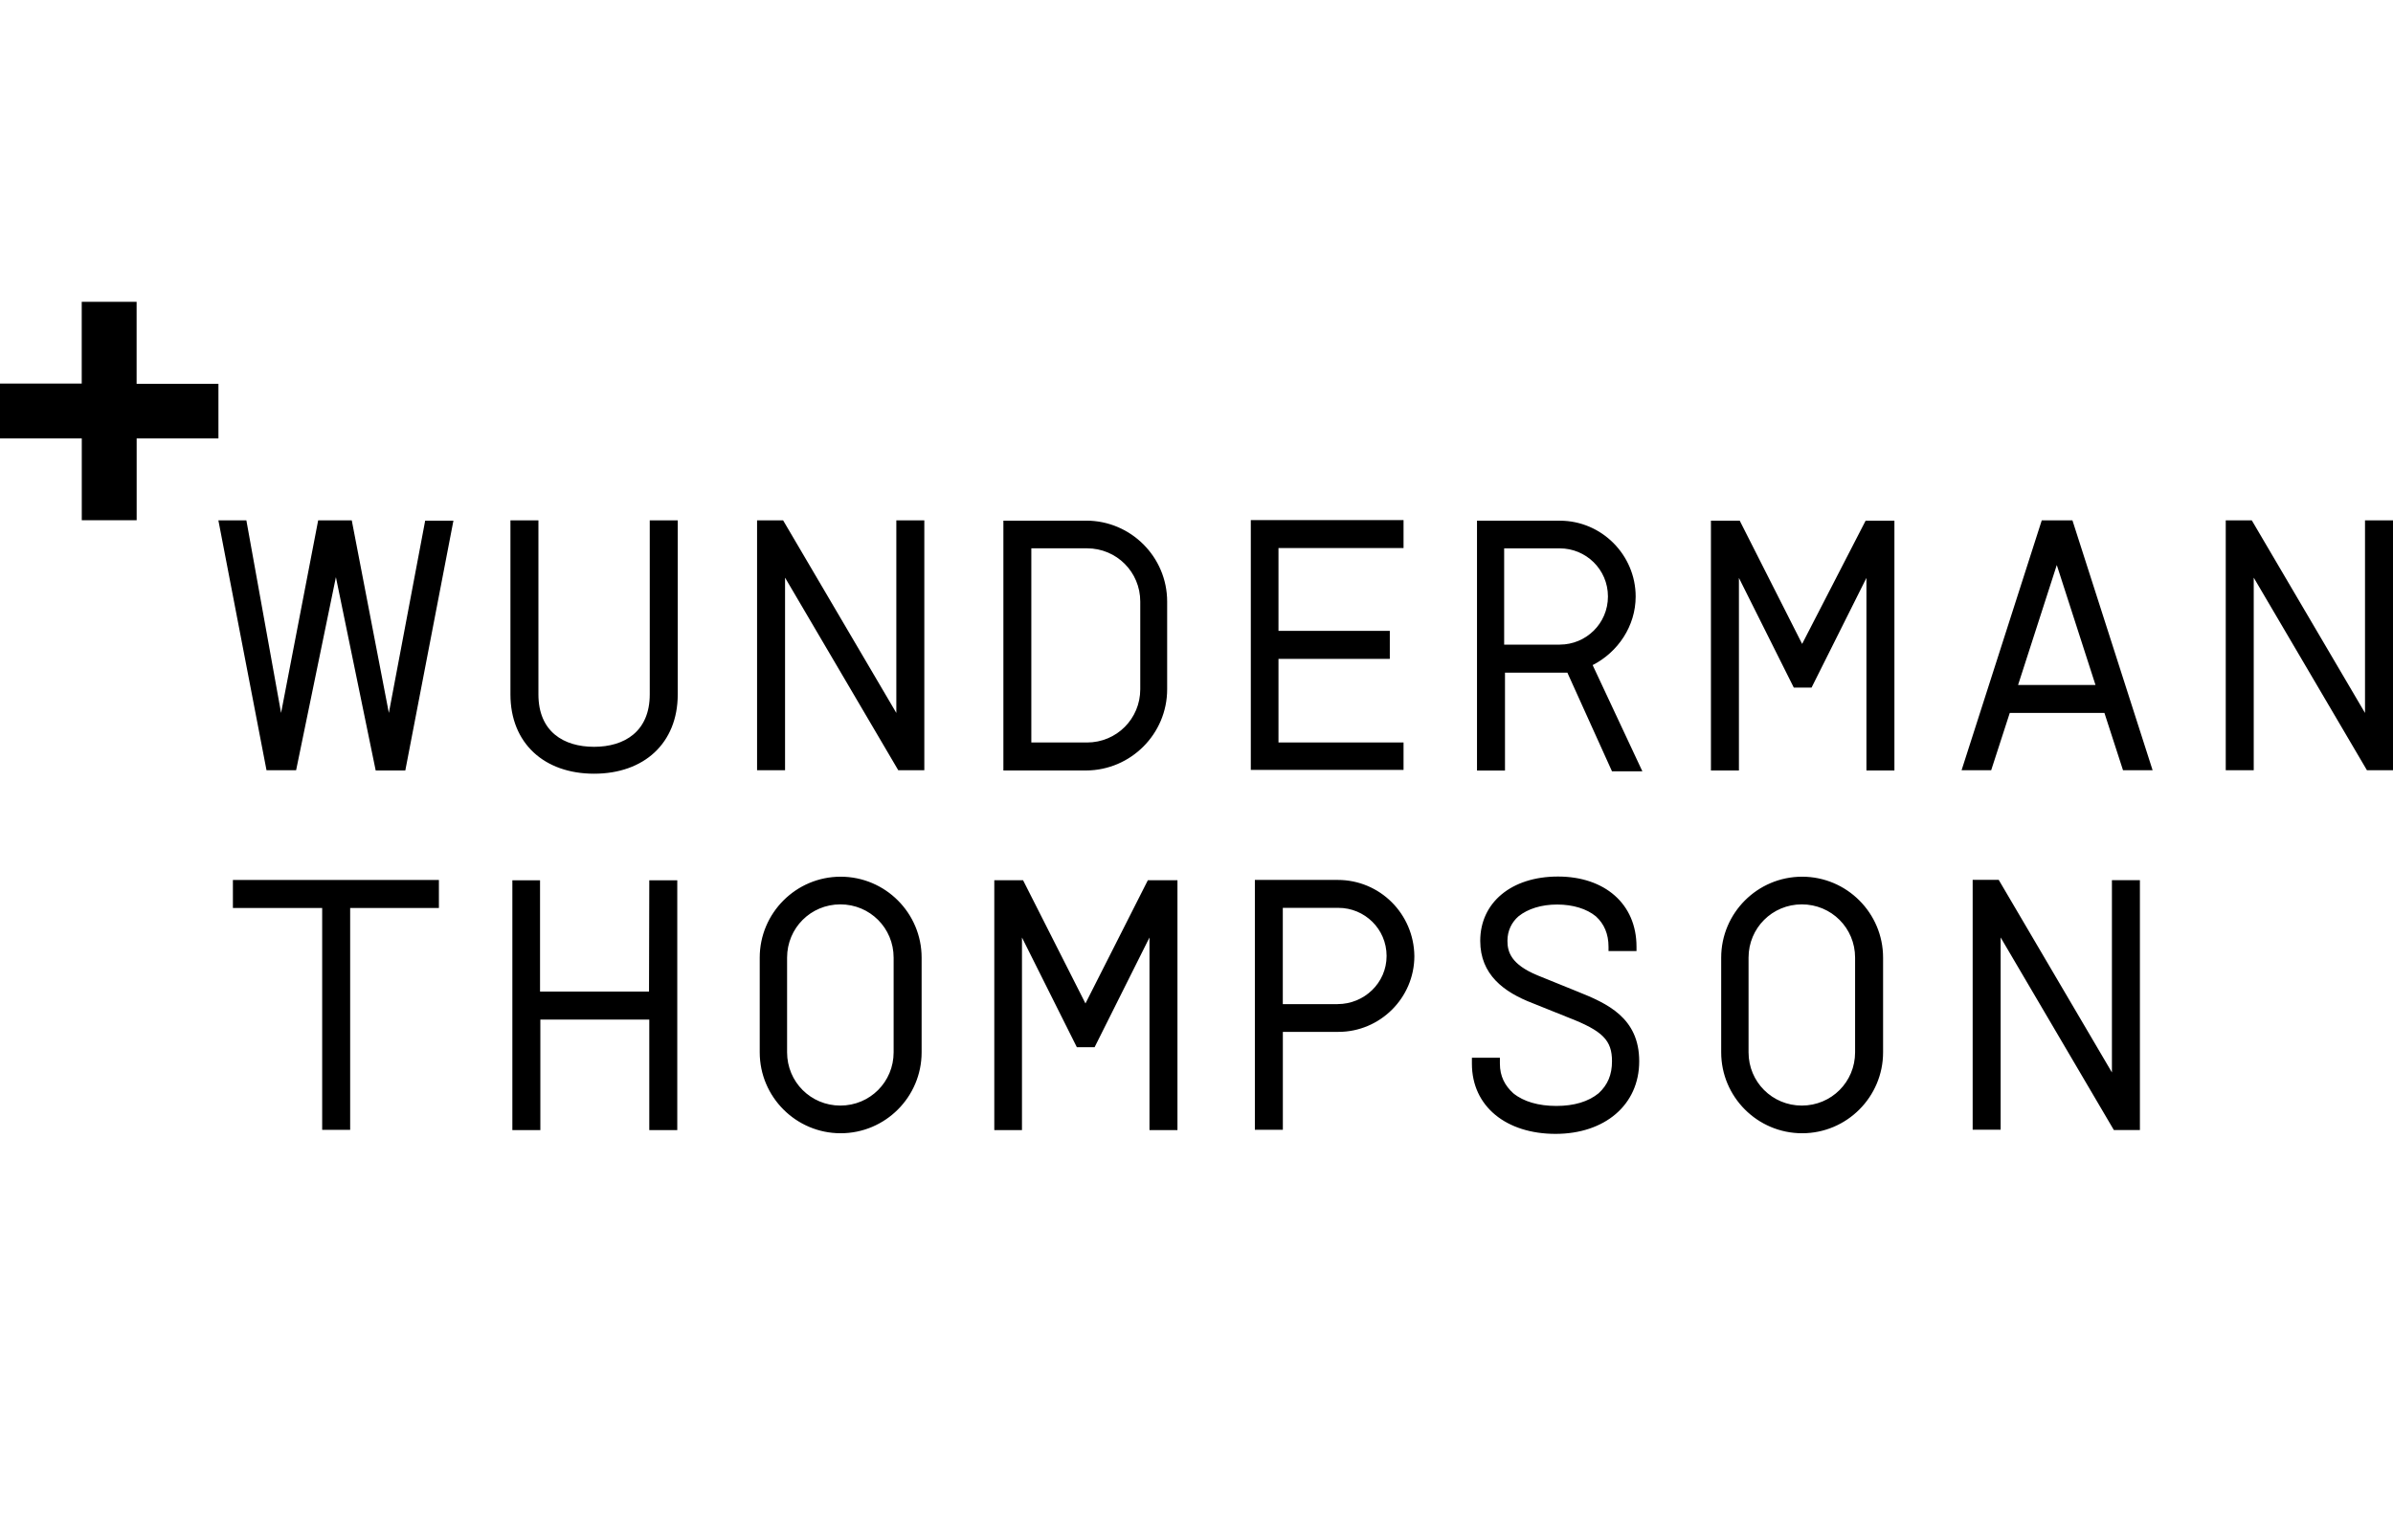 <?xml version="1.0" encoding="UTF-8"?><svg id="Other" xmlns="http://www.w3.org/2000/svg" viewBox="0 0 460 296"><defs><style>.cls-1{stroke-width:0px;}</style></defs><g id="wunderman_thompson"><path class="cls-1" d="m41.98,73.79h-15.72v-15.77h-10.55v15.72H0v10.55h15.72v15.72h10.55v-15.72h15.72s0-10.49,0-10.49Z"/><path class="cls-1" d="m314.42,114.68c0-7.96-6.51-14.58-14.58-14.58h-15.92v48.03h5.38v-18.82h11.99l8.58,18.97h5.84l-9.56-20.42c4.86-2.48,8.27-7.5,8.27-13.18Zm-14.58,9.25h-10.7v-18.51h10.7c5.01,0,9.25,4.03,9.25,9.25s-4.24,9.25-9.25,9.25Zm-174.94,9.56c0,7.13-4.86,10.08-10.7,10.08s-10.7-2.9-10.7-10.08v-33.45h-5.38v33.45c0,9.41,6.51,15.25,16.08,15.25s16.08-5.84,16.08-15.25v-33.45h-5.38v33.45Zm-50.15,3.57l-7.13-37.02h-6.46l-7.13,37.02-6.67-37.02h-5.38l9.25,48.03h5.69l7.65-37.12,7.65,37.17h5.69l9.25-48.03h-5.43l-6.98,36.96h0Zm182.39,32.1h-15.92v48.03h5.38v-18.82h10.7c7.96,0,14.58-6.51,14.58-14.58-.1-8.12-6.62-14.63-14.73-14.63Zm0,23.88h-10.55v-18.51h10.7c5.01,0,9.25,4.03,9.25,9.25s-4.34,9.25-9.41,9.25Zm135.34-93l-15.41,48.03h5.69l3.57-11.01h18.2l3.57,11.01h5.69l-15.41-48.03h-5.89Zm-4.55,31.64l7.44-23.06,7.44,23.06h-14.89Zm-41.51,36.86c-8.58,0-15.56,6.98-15.56,15.56v18.2c0,8.58,6.98,15.56,15.56,15.56s15.56-6.98,15.56-15.56v-18.2c0-8.58-6.98-15.56-15.56-15.56Zm10.18,33.76c0,5.69-4.55,10.24-10.24,10.24s-10.24-4.55-10.24-10.24v-18.2c0-5.69,4.55-10.24,10.24-10.24s10.24,4.55,10.24,10.24v18.2Zm-195-33.76c-8.58,0-15.56,6.98-15.56,15.56v18.2c0,8.58,6.98,15.56,15.56,15.56s15.56-6.98,15.56-15.56v-18.2c0-8.58-6.98-15.56-15.56-15.56Zm10.18,33.76c0,5.69-4.55,10.24-10.24,10.24s-10.24-4.55-10.24-10.24v-18.2c0-5.69,4.55-10.24,10.24-10.24s10.24,4.55,10.24,10.24v18.2Zm.52-65.24l-21.76-37.02h-5.01v48.03h5.38v-37.02l21.76,37.02h5.01v-48.03h-5.38v37.02Zm282.32-37.02v37.02l-21.76-37.02h-5.01v48.03h5.38v-37.02l21.76,37.02h5.01v-48.03h-5.38Zm-48.65,106.13l-21.76-37.02h-5.01v48.03h5.38v-36.96l21.76,37.02h5.01v-48.03h-5.38v36.96Zm-181.61-73.67v-16.85c0-8.58-6.98-15.56-15.56-15.56h-15.92v48.03h15.92c8.58-.05,15.56-7.03,15.56-15.61Zm-26.11-27.09h10.7c5.69,0,10.24,4.55,10.24,10.24v16.85c0,5.69-4.55,10.24-10.24,10.24h-10.7v-37.33h0Zm71.55,37.33h-24.04v-16.08h21.4v-5.38h-21.4v-15.92h24.04v-5.38h-29.36v48.03h29.36v-5.27Zm76.61-18.97l-11.99-23.68h-5.53v48.03h5.38v-37.02l10.55,21.09h3.41l10.55-21.09v37.02h5.38v-48.03h-5.53l-12.2,23.68h0ZM44.77,174.55h17.16v42.65h5.38v-42.65h17.06v-5.38h-39.6s0,5.38,0,5.38Zm79.98,16.08h-20.94v-21.4h-5.32v48.03h5.38v-21.25h20.94v21.25h5.38v-48.03h-5.38l-.05,21.4h0Zm178.51,0l-7.65-3.1c-5.17-2.12-5.84-4.55-5.84-6.67,0-1.96.83-3.57,2.12-4.7,1.81-1.45,4.39-2.27,7.44-2.27s5.69.83,7.44,2.27c1.6,1.45,2.43,3.41,2.43,5.84v.83h5.38v-.83c0-8.27-6.15-13.49-15.1-13.49s-14.94,5.01-14.94,12.36c0,6.51,4.55,9.87,10.08,11.99l6.82,2.74c6.67,2.58,8.43,4.39,8.43,8.43,0,2.58-.83,4.55-2.58,6.15-1.96,1.6-4.7,2.43-8.12,2.43s-6.31-.83-8.27-2.43c-1.6-1.45-2.58-3.26-2.58-5.69v-1.14h-5.38v1.14c0,8.27,6.67,13.49,16.08,13.49s16.08-5.53,16.08-13.96c0-8.37-6.15-11.11-11.84-13.39h0Zm-94.61,2.27l-11.99-23.68h-5.53v48.03h5.32v-37.02l10.55,21.09h3.41l10.55-21.09v37.02h5.38v-48.03h-5.69l-11.99,23.68h0Z"/></g></svg>